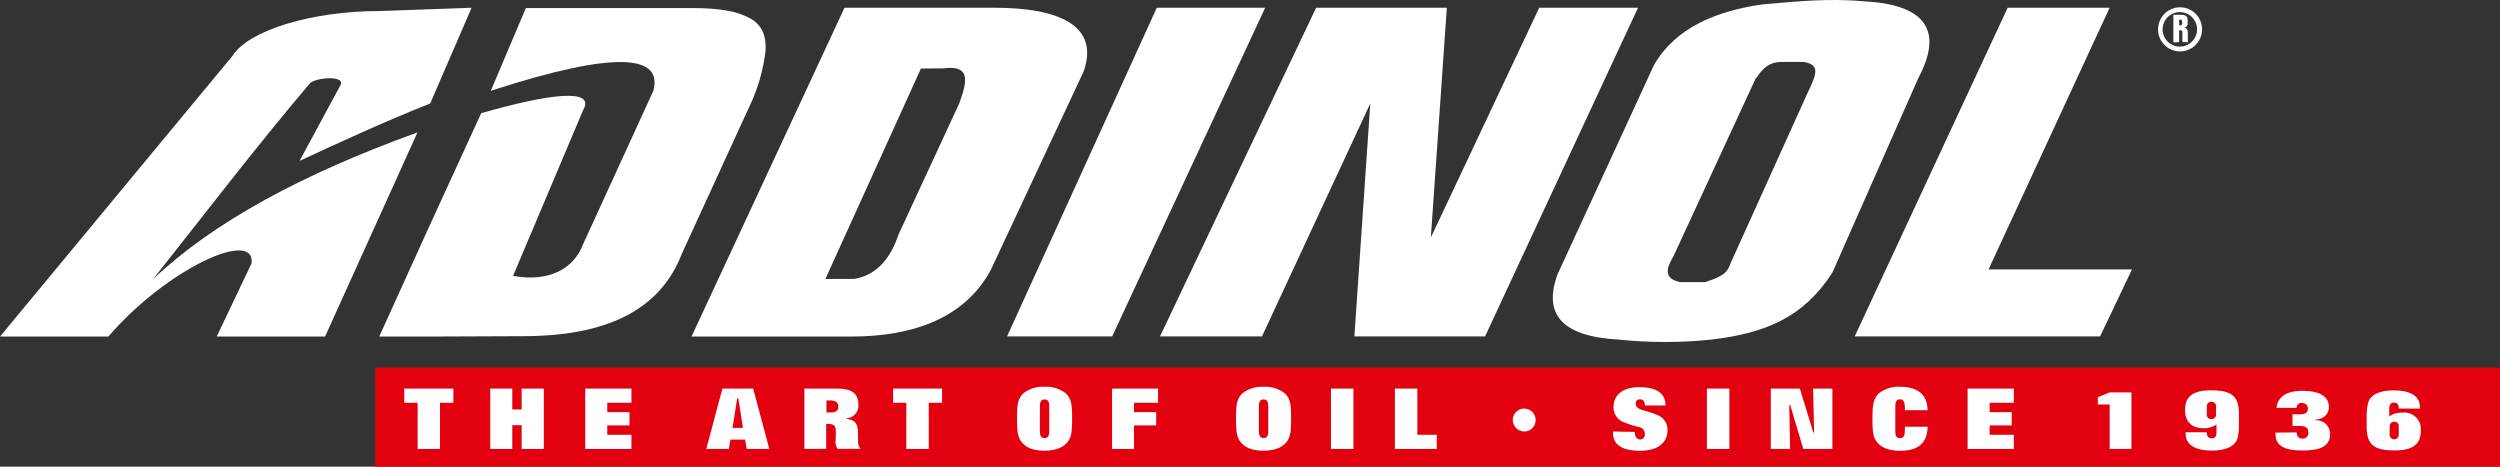 <svg width="300" height="56" viewBox="0 0 300 56" fill="none" xmlns="http://www.w3.org/2000/svg">
<rect x="0" y="0" width="300" height="56" fill="#333333" stroke="none"/>
<path d="M45.012 44.115H300V56H45.012V44.115Z" fill="#E3000F"/>
<path fill-rule="evenodd" clip-rule="evenodd" d="M82.982 40.388L101.342 0.927H119.319C127.352 0.927 131.94 3.224 130.03 8.587L118.929 32.324C115.874 38.071 109.752 40.388 102.102 40.388H82.982ZM110.512 8.223L99.048 33.475H102.479C104.774 33.092 106.684 31.562 107.835 28.113L115.107 12.414C116.251 9.349 116.251 7.819 113.197 8.203L110.512 8.223Z" fill="white"/>
<path d="M139.2 40.368L157.937 0.927H173.62L171.702 28.497L184.707 0.927H196.562L178.208 40.368H162.526L164.436 12.414L151.438 40.368H139.2Z" fill="white"/>
<path d="M240.919 0.927H253.157L238.625 32.33H255.835L252.013 40.368H222.565L240.919 0.927Z" fill="white"/>
<path d="M51.246 40.388H45.507L51.246 27.748L57.745 13.58C65.778 11.282 71.511 10.514 69.984 13.196L61.567 33.105C65.772 33.873 68.84 32.337 69.984 29.278L78.4 10.898C79.544 6.687 74.195 5.919 58.896 10.898L63.101 0.967H82.988C85.805 0.967 87.914 1.238 89.369 1.894C91.266 2.648 92.013 4.026 91.855 6.21C91.6 8.229 91.061 10.202 90.254 12.07L81.838 30.41C79.193 37.302 72.661 40.341 62.717 40.341L51.246 40.388Z" fill="white"/>
<path d="M26.003 40.388H39.008L50.096 15.89C36.331 20.869 25.633 26.616 18.36 33.509C24.463 25.822 30.592 17.771 37.091 10.117C37.474 9.349 41.296 8.965 40.912 10.117L35.947 19.307C40.919 17.009 45.864 14.712 51.623 12.414L56.595 0.927L45.507 1.324C37.474 1.324 29.831 3.622 27.914 6.687L0 40.388H13.005C19.888 32.35 30.598 27.371 30.195 31.582L26.003 40.388Z" fill="white"/>
<path d="M120.846 40.368L138.817 0.927H151.821L133.461 40.368H120.846Z" fill="white"/>
<path fill-rule="evenodd" clip-rule="evenodd" d="M261.494 5.058V3.635H261.666C261.805 3.635 261.884 3.688 261.884 3.8V4.926C261.887 4.973 261.9 5.018 261.924 5.058H262.585C262.539 5.005 262.539 4.952 262.539 4.701V3.973C262.539 3.555 262.413 3.37 262.136 3.31C262.251 3.289 262.354 3.226 262.425 3.133C262.495 3.04 262.529 2.924 262.519 2.807V2.437C262.519 1.913 262.255 1.774 261.666 1.774H260.807V5.085L261.494 5.058ZM261.494 2.364H261.666C261.825 2.364 261.864 2.43 261.864 2.701C261.864 2.973 261.812 3.039 261.666 3.039H261.494V2.377V2.364Z" fill="white"/>
<path fill-rule="evenodd" clip-rule="evenodd" d="M258.962 3.522C258.962 2.999 259.117 2.487 259.408 2.051C259.698 1.615 260.111 1.276 260.595 1.076C261.078 0.875 261.61 0.823 262.123 0.925C262.636 1.027 263.107 1.279 263.477 1.65C263.846 2.02 264.098 2.492 264.2 3.006C264.302 3.519 264.25 4.052 264.05 4.536C263.85 5.02 263.511 5.433 263.076 5.724C262.641 6.015 262.13 6.171 261.607 6.171C260.905 6.171 260.233 5.892 259.737 5.395C259.241 4.898 258.962 4.225 258.962 3.522ZM259.511 3.522C259.511 3.112 259.632 2.712 259.86 2.371C260.087 2.03 260.41 1.765 260.788 1.608C261.166 1.451 261.582 1.41 261.984 1.49C262.385 1.57 262.754 1.767 263.043 2.057C263.333 2.347 263.53 2.716 263.61 3.118C263.69 3.52 263.649 3.937 263.492 4.315C263.335 4.694 263.07 5.018 262.73 5.245C262.39 5.473 261.989 5.595 261.58 5.595C261.031 5.595 260.505 5.376 260.117 4.988C259.729 4.599 259.511 4.072 259.511 3.522Z" fill="white"/>
<path d="M124.787 51.782C124.787 52.319 124.972 52.57 125.349 52.57C125.726 52.57 125.911 52.319 125.911 51.782V48.717C125.911 48.181 125.726 47.929 125.349 47.929C124.972 47.929 124.787 48.181 124.787 48.717V51.782ZM125.349 54.087C123.947 54.087 122.995 53.696 122.46 52.868C122.043 52.206 122.043 51.299 122.043 50.001C122.043 48.704 122.122 47.803 122.803 47.201C123.525 46.636 124.428 46.356 125.342 46.413C126.26 46.357 127.167 46.637 127.894 47.201C128.641 47.863 128.655 48.849 128.655 50.253C128.655 51.445 128.615 52.286 128.238 52.862C127.702 53.676 126.744 54.08 125.336 54.08L125.349 54.087Z" fill="white"/>
<path d="M151.068 51.782C151.068 52.319 151.253 52.57 151.63 52.57C152.007 52.57 152.192 52.319 152.192 51.782V48.717C152.192 48.181 152.007 47.929 151.63 47.929C151.253 47.929 151.068 48.181 151.068 48.717V51.782ZM151.63 54.087C150.228 54.087 149.276 53.696 148.74 52.868C148.324 52.206 148.324 51.299 148.324 50.001C148.324 48.704 148.403 47.803 149.084 47.201C149.806 46.636 150.709 46.356 151.623 46.413C152.541 46.357 153.448 46.637 154.175 47.201C154.922 47.863 154.936 48.849 154.936 50.253C154.936 51.445 154.896 52.286 154.519 52.862C153.983 53.676 153.025 54.08 151.617 54.08L151.63 54.087Z" fill="white"/>
<path d="M265.369 46.843C267.775 46.843 268.674 47.505 268.674 49.684V50.862C268.69 51.434 268.637 52.005 268.516 52.564C268.245 53.504 267.193 54.067 265.468 54.067H265.402C263.345 54.067 262.274 53.332 262.274 52.008V51.875H264.813C264.813 52.358 265.012 52.597 265.402 52.597C265.792 52.597 265.977 52.372 265.977 51.875V50.942C265.801 51.068 265.607 51.166 265.402 51.233C265.096 51.343 264.774 51.396 264.45 51.392C263.021 51.392 262.202 50.604 262.202 49.22C262.202 47.545 263.193 46.837 265.316 46.837L265.369 46.843ZM265.369 50.293C265.44 50.295 265.511 50.284 265.578 50.259C265.644 50.234 265.706 50.197 265.758 50.148C265.81 50.099 265.852 50.041 265.882 49.976C265.911 49.911 265.928 49.841 265.931 49.77V48.73C265.927 48.66 265.91 48.591 265.88 48.527C265.85 48.463 265.807 48.406 265.755 48.358C265.703 48.311 265.642 48.275 265.576 48.251C265.509 48.227 265.439 48.217 265.369 48.22C265.297 48.213 265.224 48.221 265.156 48.244C265.088 48.267 265.025 48.304 264.973 48.354C264.921 48.404 264.88 48.465 264.853 48.532C264.827 48.599 264.816 48.671 264.82 48.743V49.763C264.816 49.833 264.827 49.904 264.852 49.969C264.877 50.035 264.915 50.095 264.964 50.146C265.013 50.196 265.072 50.236 265.137 50.262C265.202 50.289 265.272 50.301 265.342 50.299L265.369 50.293Z" fill="white"/>
<path d="M287.855 52.16V51.14C287.859 51.068 287.847 50.995 287.821 50.927C287.794 50.859 287.754 50.798 287.702 50.747C287.65 50.697 287.588 50.657 287.519 50.633C287.451 50.608 287.378 50.598 287.306 50.604C287.166 50.6 287.03 50.652 286.928 50.747C286.825 50.842 286.764 50.974 286.757 51.114V52.173C286.757 52.319 286.815 52.459 286.918 52.562C287.021 52.665 287.16 52.723 287.306 52.723C287.451 52.723 287.591 52.665 287.694 52.562C287.797 52.459 287.855 52.319 287.855 52.173V52.16ZM287.306 49.657C287.635 49.552 287.979 49.503 288.324 49.511C288.615 49.482 288.908 49.517 289.184 49.615C289.459 49.712 289.71 49.869 289.917 50.075C290.125 50.28 290.285 50.529 290.386 50.804C290.486 51.078 290.525 51.372 290.499 51.663C290.499 53.338 289.507 54.047 287.398 54.047H287.306C284.899 54.047 284 53.385 284 51.206V50.041C283.982 49.469 284.039 48.897 284.172 48.34C284.436 47.399 285.494 46.843 287.22 46.843C289.342 46.843 290.4 47.578 290.4 48.902V49.035H287.861C287.861 48.551 287.663 48.313 287.273 48.313C286.883 48.313 286.711 48.551 286.711 49.035V49.955C286.89 49.842 287.078 49.745 287.273 49.664L287.306 49.657Z" fill="white"/>
<path d="M87.901 51.346H89.157L88.595 47.797H88.463L87.901 51.346ZM88.529 52.749H87.65L87.465 53.875H84.754L86.691 46.631H90.38L92.317 53.875H89.607L89.408 52.749H88.529Z" fill="white"/>
<path d="M96.529 53.875V46.631H100.496C102.208 46.631 103.008 47.207 103.008 48.571C103.024 48.77 102.999 48.97 102.937 49.16C102.875 49.349 102.776 49.524 102.645 49.675C102.515 49.826 102.356 49.949 102.178 50.038C101.999 50.127 101.805 50.18 101.607 50.193V50.273C102.929 50.445 102.969 51.12 102.969 52.603C102.969 52.749 102.969 52.868 102.969 52.961C102.956 53.125 102.978 53.291 103.031 53.446C103.085 53.602 103.169 53.746 103.279 53.868H100.529C100.326 53.614 100.231 53.291 100.264 52.968C100.264 52.63 100.304 52.306 100.304 51.948C100.304 51.359 100.238 51.067 99.888 50.942C99.697 50.883 99.498 50.856 99.299 50.862H99.141V53.861L96.529 53.875ZM99.894 48.055C99.749 48.055 99.603 48.055 99.425 48.055H99.174V49.498H99.425C99.581 49.506 99.738 49.506 99.894 49.498C100.377 49.432 100.602 49.22 100.602 48.79C100.602 48.359 100.377 48.128 99.894 48.081V48.055Z" fill="white"/>
<path d="M48.509 46.631V48.333H50.116V53.875H52.8V48.333H54.407V46.631H48.509Z" fill="white"/>
<path d="M58.83 53.875H61.474V51.021H62.598V53.875H65.256V46.631H62.598V49.134H61.474V46.631H58.83V53.875Z" fill="white"/>
<path d="M70.228 53.875H75.775V52.173H72.873V51.047H75.537V49.459H72.873V48.333H75.775V46.631H70.228V53.875Z" fill="white"/>
<path d="M133.448 53.875H136.079V51.047H138.744V49.459H136.079V48.333H138.969V46.631H133.448V53.875Z" fill="white"/>
<path d="M159.716 46.631H162.413V53.875H159.716V46.631Z" fill="white"/>
<path d="M167.385 53.875H172.41V52.173H170.083V46.631H167.385V53.875Z" fill="white"/>
<path d="M181.527 50.405C181.534 50.768 181.681 51.115 181.938 51.372C182.194 51.628 182.54 51.776 182.902 51.782C183.174 51.782 183.44 51.702 183.667 51.55C183.893 51.399 184.069 51.184 184.173 50.932C184.277 50.681 184.304 50.404 184.251 50.137C184.198 49.87 184.067 49.624 183.875 49.431C183.683 49.239 183.438 49.108 183.171 49.055C182.904 49.002 182.627 49.029 182.376 49.133C182.125 49.237 181.91 49.414 181.759 49.64C181.608 49.867 181.527 50.133 181.527 50.405Z" fill="white"/>
<path d="M193.567 51.782C193.56 51.862 193.56 51.941 193.567 52.021C193.567 53.345 194.651 54.093 196.8 54.093C198.949 54.093 200.106 53.127 200.106 51.604C200.113 51.237 200.013 50.876 199.818 50.565C199.623 50.255 199.342 50.008 199.008 49.856C198.367 49.58 197.703 49.358 197.025 49.194C196.529 49.008 196.278 48.79 196.278 48.419C196.274 48.349 196.286 48.28 196.312 48.215C196.339 48.151 196.379 48.093 196.43 48.045C196.481 47.998 196.542 47.963 196.608 47.941C196.674 47.92 196.744 47.914 196.813 47.922C197.203 47.922 197.375 48.148 197.388 48.657H199.861C199.861 47.188 198.803 46.459 196.694 46.459C194.711 46.459 193.62 47.413 193.62 48.856C193.611 49.217 193.706 49.573 193.894 49.882C194.081 50.191 194.353 50.439 194.678 50.597C195.338 50.878 196.022 51.099 196.721 51.259C196.911 51.291 197.083 51.392 197.205 51.542C197.326 51.692 197.389 51.881 197.382 52.074C197.382 52.491 197.183 52.736 196.833 52.736C196.483 52.736 196.172 52.451 196.172 51.868V51.829L193.567 51.782Z" fill="white"/>
<path d="M204.826 46.631H207.524V53.875H204.826V46.631Z" fill="white"/>
<path d="M212.496 53.875H214.81L214.711 48.598H214.823L216.397 53.875H219.888V46.631H217.574L217.693 51.922H217.6L215.987 46.631H212.496V53.875Z" fill="white"/>
<path d="M231.312 51.206H228.588V51.504C228.588 52.239 228.469 52.577 228.013 52.577C227.557 52.577 227.438 52.306 227.438 51.782V48.717C227.438 48.181 227.61 47.916 228.013 47.916C228.417 47.916 228.588 48.247 228.588 48.975V49.227H231.312C231.273 47.366 230.162 46.413 228.007 46.413C227.088 46.358 226.181 46.641 225.455 47.207C224.793 47.81 224.694 48.724 224.694 50.021C224.694 51.319 224.694 52.246 225.111 52.875C225.66 53.703 226.592 54.093 228.013 54.093C230.188 54.093 231.273 53.173 231.319 51.213L231.312 51.206Z" fill="white"/>
<path d="M236.112 53.875H241.66V52.173H238.757V51.047H241.408V49.459H238.757V48.333H241.66V46.631H236.112V53.875Z" fill="white"/>
<path d="M253.157 53.875H255.775V47.088H253.157L251.736 47.664V48.532H253.157V53.875Z" fill="white"/>
<path d="M273.058 51.915V52.074C273.058 53.491 274.089 54.06 276.304 54.06C278.519 54.06 279.61 53.511 279.61 52.074C279.612 51.845 279.566 51.618 279.474 51.408C279.383 51.198 279.248 51.009 279.079 50.855C278.91 50.701 278.71 50.584 278.493 50.512C278.276 50.44 278.046 50.415 277.818 50.438V50.372C278.889 50.266 279.464 49.71 279.464 48.823C279.464 47.591 278.38 46.896 276.311 46.896C274.4 46.896 273.355 47.558 273.17 48.942H275.59C275.588 48.858 275.605 48.774 275.639 48.697C275.672 48.62 275.722 48.551 275.785 48.495C275.848 48.439 275.922 48.397 276.003 48.373C276.083 48.348 276.168 48.341 276.251 48.353C276.345 48.348 276.438 48.363 276.526 48.397C276.613 48.431 276.692 48.483 276.758 48.55C276.824 48.617 276.874 48.697 276.907 48.785C276.939 48.874 276.952 48.968 276.945 49.061C276.945 49.571 276.582 49.723 275.888 49.723H275.101V51.114H275.861C276.648 51.114 277.012 51.299 277.012 51.915C277.021 52.011 277.008 52.107 276.976 52.198C276.944 52.289 276.892 52.371 276.825 52.44C276.758 52.509 276.676 52.562 276.586 52.596C276.496 52.63 276.4 52.644 276.304 52.637C275.848 52.637 275.643 52.385 275.597 51.888L273.058 51.915Z" fill="white"/>
<path d="M107.174 46.631V48.333H108.76V53.875H111.451V48.333H113.051V46.631H107.174Z" fill="white"/>
<path fill-rule="evenodd" clip-rule="evenodd" d="M210.711 9.349L200.793 30.794C199.643 32.708 200.026 33.442 201.56 33.859H204.621C206.916 33.092 207.266 32.714 207.683 31.562L216.86 11.256C218.069 8.766 218.387 7.806 216.476 7.429H213.831C212.304 7.429 211.537 8.197 210.77 9.342L210.711 9.349ZM187.002 32.708L198.473 7.813C201.117 3.218 206.122 1.304 211.471 0.53C215.683 0.159 219.504 -0.225 223.709 0.159C230.982 0.543 233.269 3.608 230.208 9.349L219.888 32.708C216.443 38.071 211.855 39.99 205.342 40.752C201.656 41.135 197.941 41.135 194.255 40.752C187.372 40.368 185.078 37.687 186.982 32.708H187.002Z" fill="white"/>
</svg>

